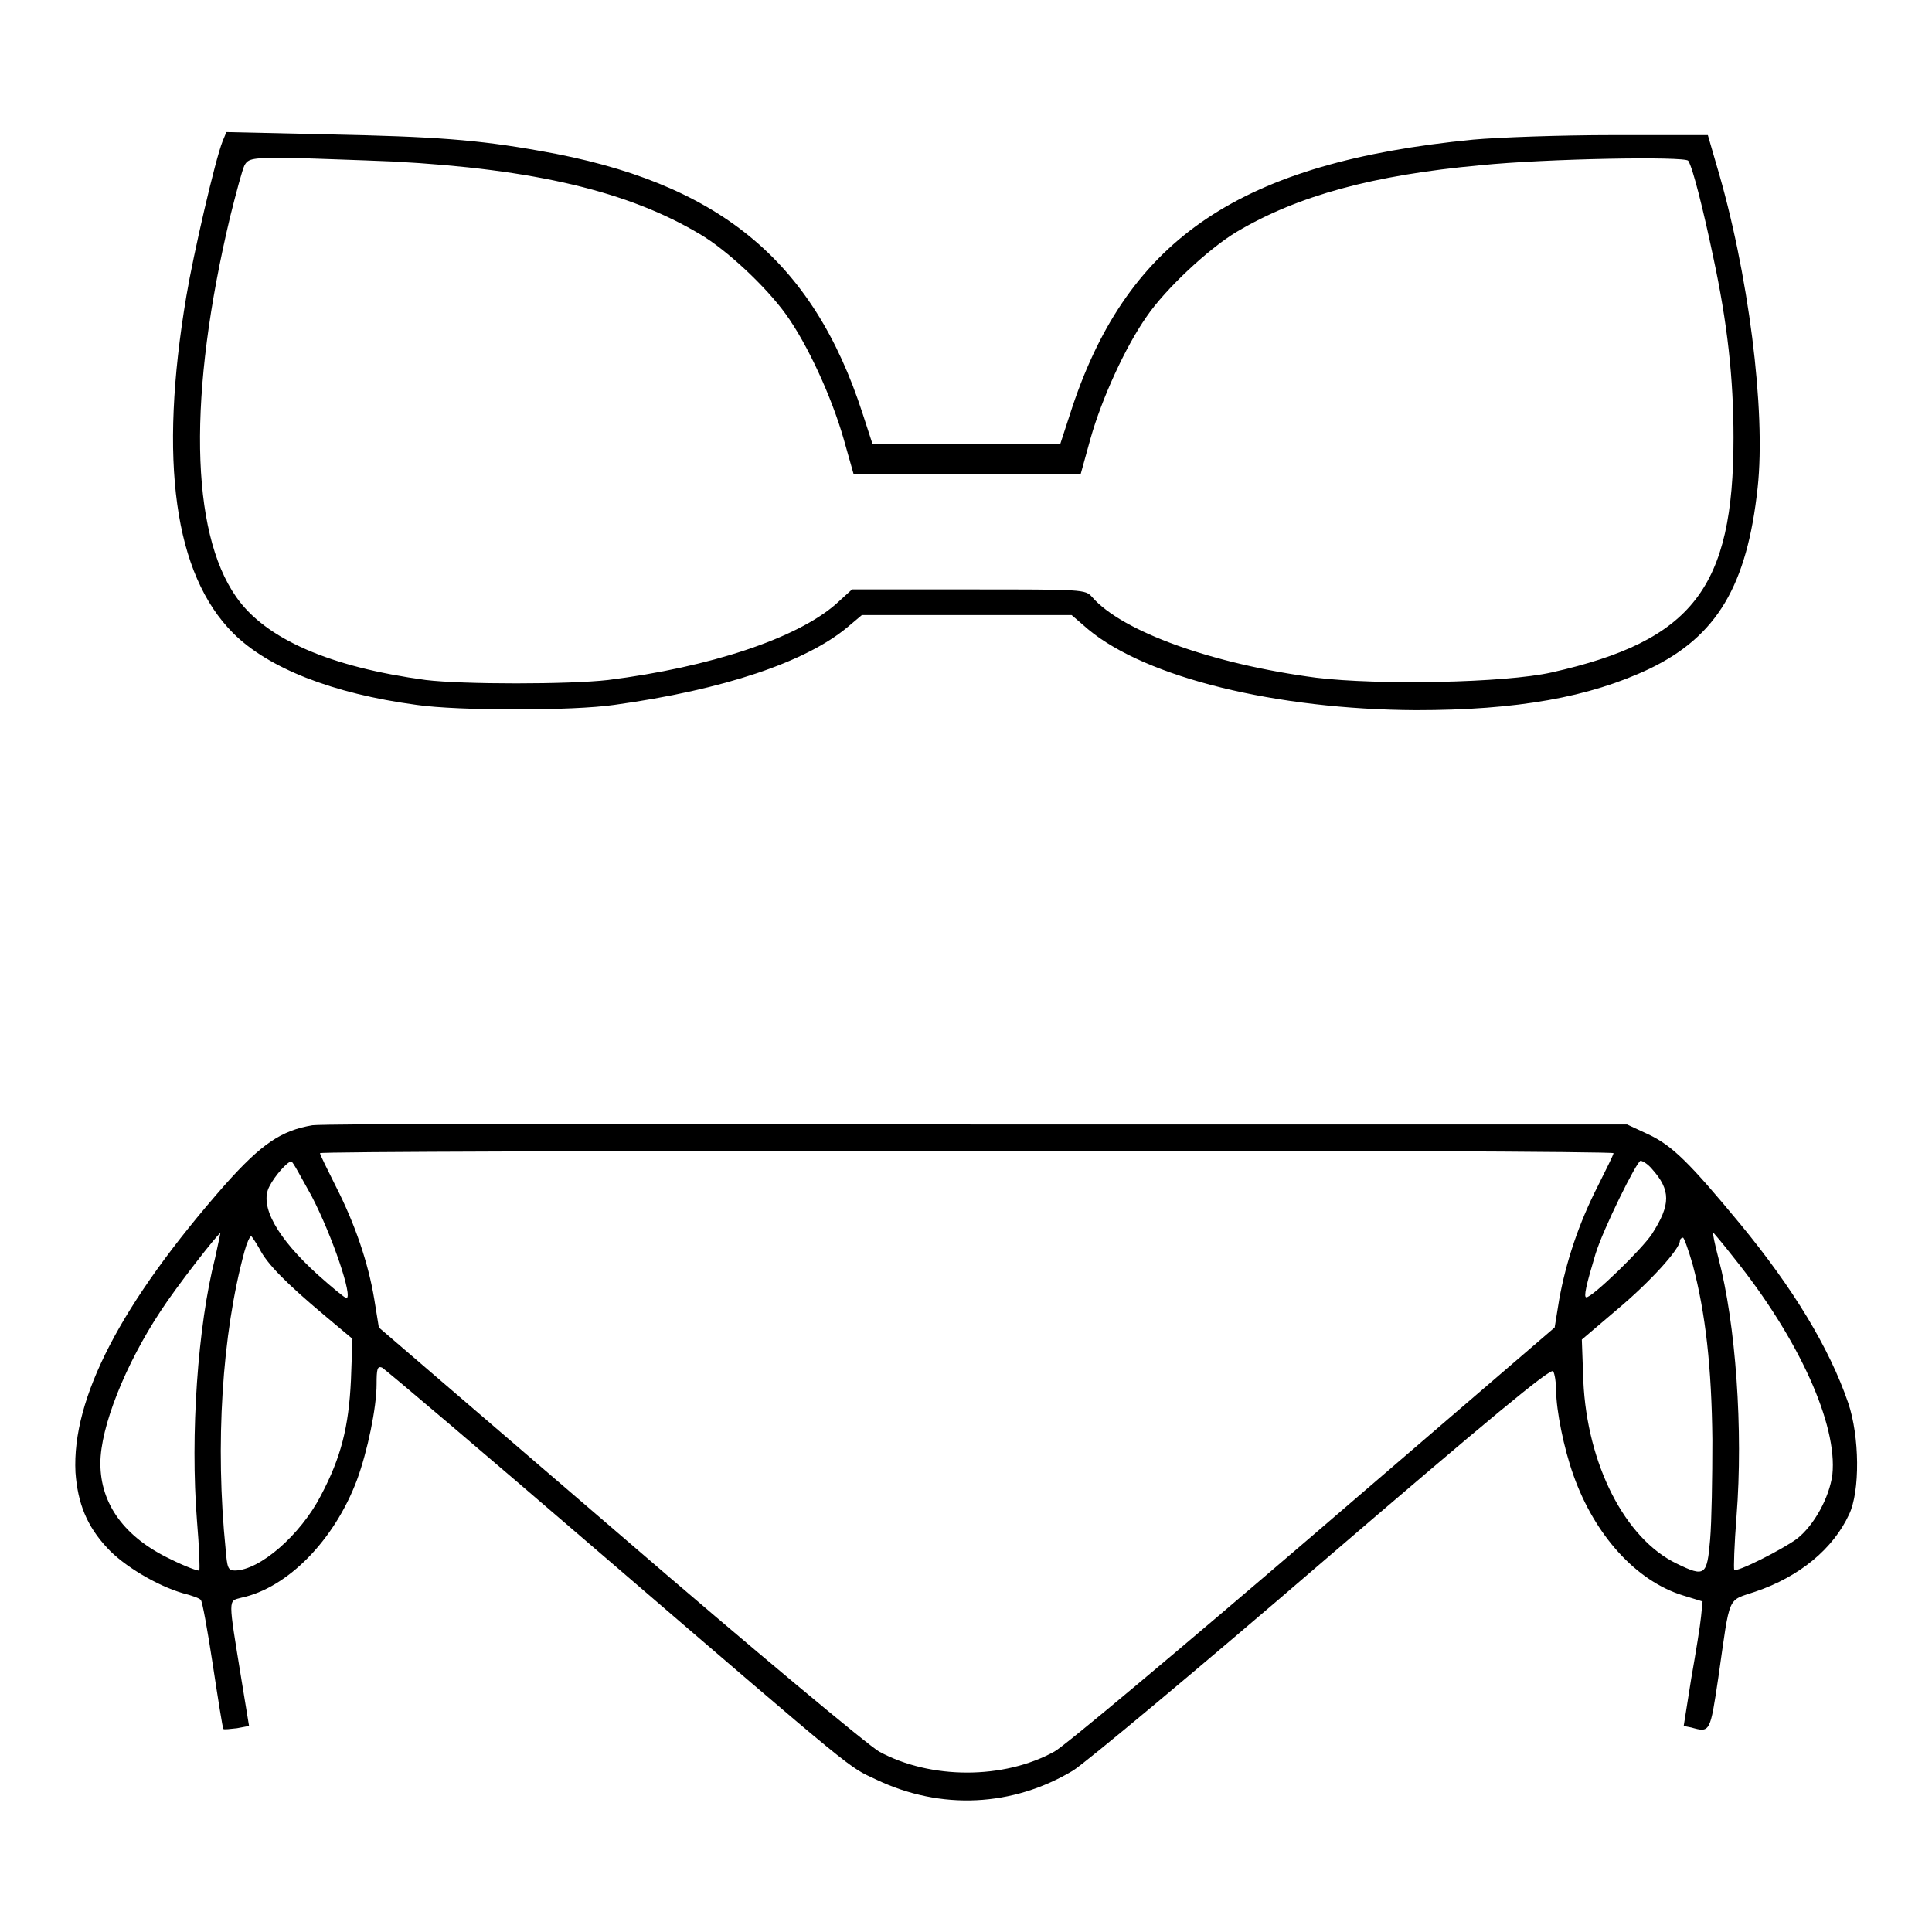 <?xml version="1.0" encoding="utf-8"?>
<!-- Svg Vector Icons : http://www.onlinewebfonts.com/icon -->
<!DOCTYPE svg PUBLIC "-//W3C//DTD SVG 1.1//EN" "http://www.w3.org/Graphics/SVG/1.1/DTD/svg11.dtd">
<svg version="1.1" xmlns="http://www.w3.org/2000/svg" xmlns:xlink="http://www.w3.org/1999/xlink" x="0px" y="0px" viewBox="0 0 256 256" enable-background="new 0 0 256 256" xml:space="preserve">
<g><g><g><path fill="#000000" d="M29.5,18.7c-1,2.5-3.9,15.1-4.8,20.5c-3.7,21.9-1.6,36.9,6.2,44.7c4.6,4.6,13.1,8,24.3,9.5c5.5,0.8,20.7,0.8,26.2,0c14.5-2,25.4-5.7,30.9-10.3l1.9-1.6h13.9h13.9l2.2,1.9c7.7,6.4,24.9,10.6,43.4,10.7c13.4,0,23-1.7,31-5.5c8.9-4.3,12.9-11,14.3-24c1.1-10.1-1.2-28.6-5.5-42.9l-1.1-3.8l-12.6,0c-6.9,0-15.2,0.3-18.5,0.6c-30.7,3-45.6,13-53.1,35.4l-1.6,4.9h-12.4h-12.5l-1.3-4C107.7,34.4,95.1,24.1,71.6,20c-8.4-1.5-13.9-1.9-28.2-2.2L30,17.5L29.5,18.7z M52.1,21.4c18.8,1,31.2,4,40.6,9.6c3.6,2.1,8.8,7,11.4,10.6c2.9,4,6.1,11,7.7,16.6l1.3,4.6h15.1h15l1.3-4.7c1.5-5.3,4.6-12.1,7.4-16.1c2.5-3.7,8.3-9.1,12-11.3c8.1-4.8,18.1-7.5,32.2-8.8c8.9-0.9,27.2-1.2,27.6-0.6c0.6,0.9,2,6.5,3.3,12.7c1.9,8.8,2.7,16.2,2.7,24c0,19.9-5.4,26.9-24.1,31.1c-6.2,1.4-23,1.7-31.2,0.7c-13.7-1.8-25.7-6.1-29.7-10.7c-0.9-1-1.1-1-16.4-1h-15.4l-2.2,2c-5.2,4.5-16.6,8.3-30.1,10c-5.2,0.6-19.3,0.6-24.2,0c-12.6-1.7-21.2-5.4-25.1-11c-6.1-8.7-6.4-26.9-0.8-50.4c0.8-3.2,1.6-6.2,1.9-6.8c0.5-0.9,1-1,5.9-1C41.1,21,47.4,21.2,52.1,21.4z"/><path fill="#000000" d="M41.4,149.1c-4.1,0.7-6.7,2.4-11.6,7.9C16,172.7,9.5,185.3,10,195.1c0.3,4.1,1.5,7.1,4.2,10c2.2,2.4,6.6,5,10,6c1.2,0.3,2.3,0.7,2.4,0.9c0.2,0.1,0.9,4,1.6,8.6c0.7,4.6,1.3,8.4,1.4,8.5c0.1,0.1,0.9,0,1.8-0.1l1.6-0.3l-1-6.1c-1.8-11.1-1.8-10.4,0-10.9c6.1-1.3,12.3-7.6,15.3-15.6c1.4-3.8,2.6-9.6,2.6-12.7c0-2,0.1-2.4,0.7-2.2c0.4,0.2,13.6,11.4,29.4,25c34.2,29.4,32.3,27.8,36.1,29.6c8.6,4.1,18.1,3.6,26.1-1.2c1.6-1,16.5-13.4,33.1-27.7c21.9-18.8,30.2-25.7,30.5-25.2c0.2,0.3,0.4,1.5,0.4,2.6c0,2.5,1,7.6,2.3,11.2c2.8,7.9,8.3,14,14.5,15.9l2.6,0.8l-0.2,2c-0.1,1.1-0.7,4.8-1.3,8.2l-1,6.3l1,0.2c2.5,0.7,2.5,0.7,3.6-6.7c1.6-11.1,1.1-10,4.9-11.3c5.9-2,10.3-5.7,12.4-10.2c1.5-3.1,1.4-10.4-0.1-14.8c-2.5-7.3-7.3-15.2-14.3-23.7c-6.7-8.1-9-10.4-12.2-11.9l-2.8-1.3l-85.7,0C80.3,148.8,42.9,148.9,41.4,149.1z M213.8,152.8c0,0.2-1,2.2-2.1,4.4c-2.5,4.9-4.2,10-5.1,15l-0.6,3.7l-32,27.5c-17.6,15.1-33.1,28.1-34.3,28.7c-6.7,3.7-16.4,3.7-23.2,0c-1.3-0.7-16.8-13.6-34.3-28.7l-32-27.5l-0.6-3.7c-0.8-4.9-2.6-10.1-5.1-15c-1.1-2.2-2.1-4.2-2.1-4.4c0-0.2,38.6-0.3,85.7-0.3C175.2,152.4,213.8,152.6,213.8,152.8z M41.3,158.5c2.8,5.4,5.5,13.5,4.6,13.5c-0.2,0-1.9-1.4-3.8-3.1c-5.3-4.8-7.8-9.1-6.4-11.7c0.7-1.4,2.4-3.3,2.9-3.3C38.8,153.9,39.9,156,41.3,158.5z M218.9,154.9c2.5,2.8,2.5,4.7,0,8.6c-1.3,2-7.9,8.4-8.7,8.4c-0.4,0,0-1.7,1.2-5.7c1-3.3,5.5-12.4,6-12.4C217.8,153.9,218.4,154.3,218.9,154.9z M28.5,166.7c-2.3,9-3.3,23.4-2.4,34.8c0.3,3.5,0.4,6.5,0.3,6.6c-0.1,0.1-1.8-0.5-3.8-1.5c-6.1-2.9-9.3-7.3-9.3-12.7c0-4.8,3.3-13.1,8-20.2c2-3.1,7.6-10.3,7.9-10.3C29.2,163.4,28.9,164.9,28.5,166.7z M229.7,166.6c8.7,10.8,13.8,22.2,13.1,28.8c-0.4,3-2.4,6.7-4.7,8.5c-1.9,1.4-8,4.5-8.3,4.1c-0.1-0.1,0-3.3,0.3-7.1c0.9-11.4-0.1-25.5-2.4-34.2c-0.5-1.9-0.8-3.4-0.7-3.4C227.1,163.4,228.3,164.8,229.7,166.6z M34.4,165.5c1,2,3.6,4.6,8.6,8.8l3.7,3.1l-0.2,5.5c-0.3,6.2-1.3,10.2-4,15.3c-2.7,5.2-8.1,9.9-11.4,9.9c-0.9,0-1-0.4-1.2-2.8c-1.4-13.8-0.5-28.5,2.5-39.5c0.3-1.1,0.7-2,0.9-2C33.4,163.9,33.9,164.6,34.4,165.5z M224.3,167.6c1.7,6.4,2.5,13.6,2.6,23.2c0,5-0.1,10.9-0.3,13.2c-0.4,4.8-0.7,5-4.4,3.2c-6.9-3.3-11.9-13.2-12.4-24.2l-0.2-5.5l4.7-4c4.3-3.6,8.3-8,8.3-9.1c0-0.2,0.2-0.4,0.4-0.4C223.1,163.9,223.7,165.5,224.3,167.6z"/></g></g></g>
</svg>